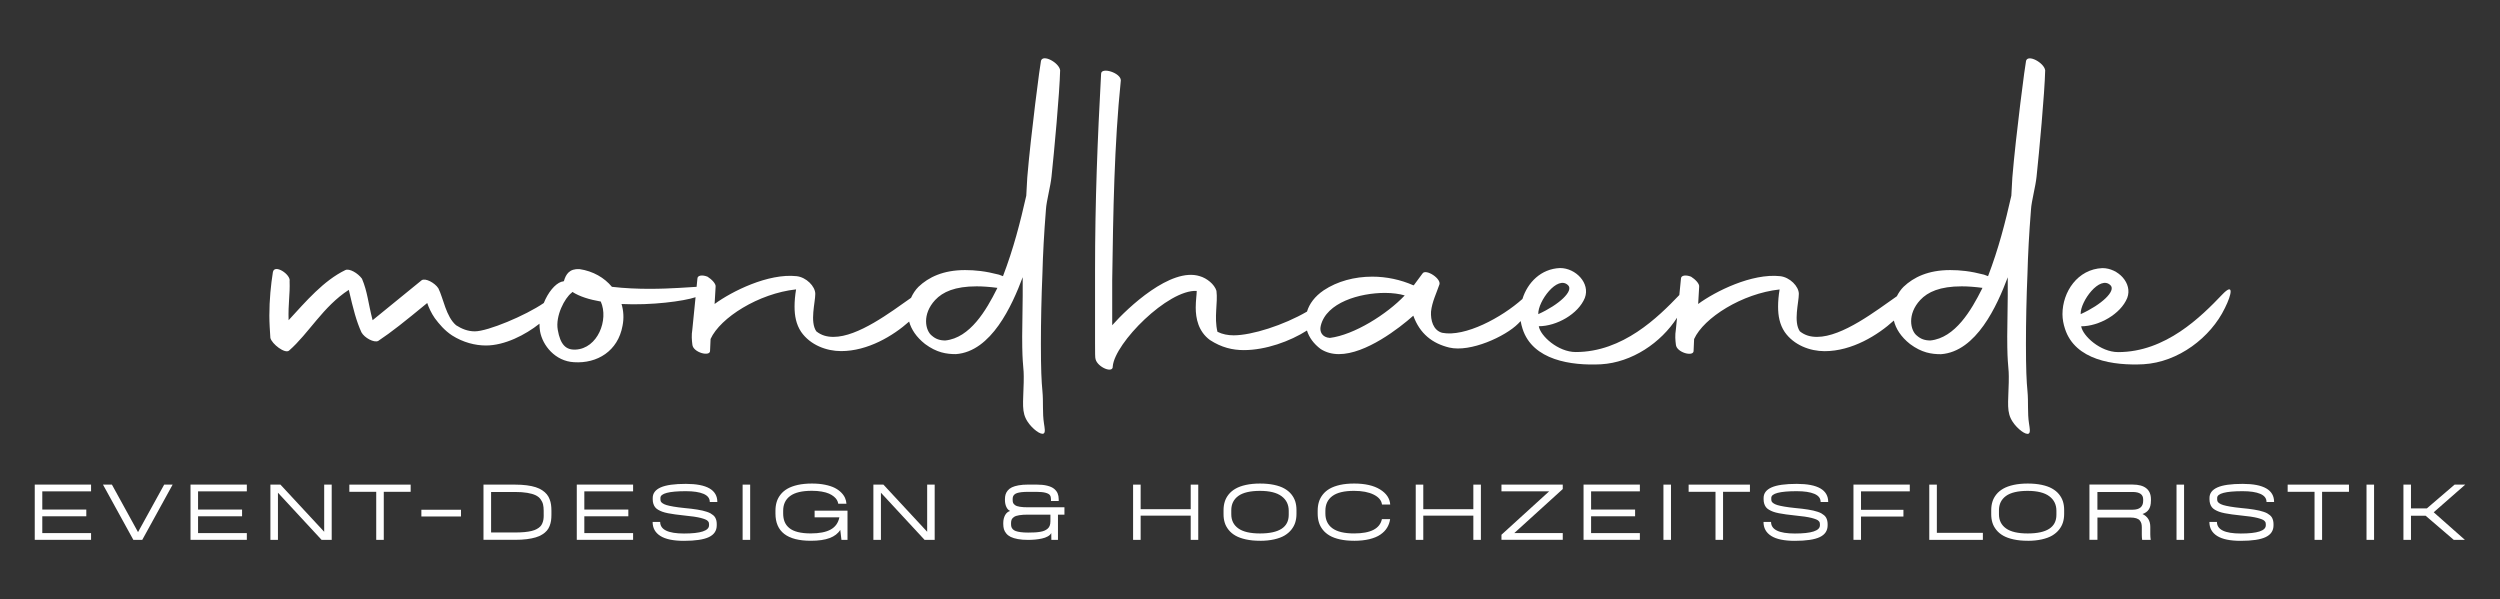<svg xmlns="http://www.w3.org/2000/svg" id="Ebene_1" data-name="Ebene 1" viewBox="0 0 772 185"><rect x="0" y="0" width="772" height="185" fill="#333333" stroke="none"/><defs><style>      .cls-1 {        fill: #fff;      }    </style></defs><g><path class="cls-1" d="M28.12,151.73h-15.06v5.62h13.59v2.08h-13.59v5.19h15.06v2.08H10.73v-17.06h17.39v2.08Z"></path><path class="cls-1" d="M50.7,149.65h2.61l-9.38,17.06h-2.75l-9.38-17.06h2.76l8.06,14.67,8.08-14.67Z"></path><path class="cls-1" d="M76.22,151.73h-15.06v5.62h13.59v2.08h-13.59v5.19h15.06v2.08h-17.39v-17.06h17.39v2.08Z"></path><path class="cls-1" d="M100.1,149.65h2.33v17.06h-3.12l-13.48-14.56v14.56h-2.33v-17.06h3.1l13.51,14.56v-14.56Z"></path><path class="cls-1" d="M126.81,149.65v2.22h-8.3v14.84h-2.33v-14.84h-8.3v-2.22h18.93Z"></path><path class="cls-1" d="M130.12,159.49v-2.08h12.23v2.08h-12.23Z"></path><path class="cls-1" d="M159.02,149.65c1.34,0,2.55.07,3.63.21,1.08.14,2.01.34,2.78.59.78.25,1.45.57,2.03.96.57.39,1.04.8,1.4,1.24s.64.94.86,1.51c.22.57.37,1.13.44,1.69.08.56.12,1.18.12,1.87v1.25c0,.67-.04,1.27-.12,1.82-.08.55-.23,1.09-.44,1.64-.22.55-.5,1.03-.86,1.44-.36.42-.82.81-1.4,1.17-.57.37-1.25.67-2.03.9-.78.24-1.71.42-2.78.56-1.08.13-2.29.2-3.63.2h-9.72v-17.06h9.72ZM167.89,158.98v-1.25c0-.77-.07-1.43-.2-1.98-.13-.55-.39-1.08-.76-1.59-.38-.51-.89-.92-1.53-1.23-.65-.31-1.5-.56-2.57-.74-1.06-.18-2.33-.27-3.8-.27h-7.38v12.51h7.38c1.09,0,2.07-.04,2.92-.12.86-.08,1.59-.2,2.21-.35.62-.15,1.15-.35,1.6-.6.45-.24.81-.51,1.08-.79.27-.28.49-.62.65-1.02.16-.4.27-.79.33-1.19.06-.39.08-.85.08-1.38Z"></path><path class="cls-1" d="M195.5,151.73h-15.06v5.62h13.59v2.08h-13.59v5.19h15.06v2.08h-17.39v-17.06h17.39v2.08Z"></path><path class="cls-1" d="M219.18,155c0-1.12-.64-1.95-1.93-2.5-1.29-.55-3.1-.82-5.44-.82-5.25,0-7.87.69-7.87,2.07v.43c0,.25.04.46.11.64s.25.37.54.58c.29.21.69.4,1.21.56.52.16,1.24.32,2.18.48s2.06.31,3.37.44c.81.07,1.51.15,2.12.22.61.07,1.22.16,1.85.26.63.1,1.17.2,1.62.31.45.11.9.23,1.34.38s.82.3,1.12.47c.3.17.58.37.84.58.26.22.47.46.62.73.15.27.27.57.35.9.08.33.12.69.12,1.09v.39c0,1.66-.8,2.87-2.41,3.64s-4.18,1.16-7.71,1.16c-3.27,0-5.7-.5-7.29-1.51-1.6-1.01-2.39-2.45-2.39-4.33h2.33c0,2.39,2.45,3.58,7.36,3.58,5.15,0,7.73-.85,7.73-2.54v-.39c0-.19-.03-.36-.08-.5-.06-.14-.17-.3-.34-.47s-.43-.34-.79-.48-.81-.29-1.36-.43c-.55-.14-1.26-.28-2.14-.41-.87-.13-1.89-.25-3.05-.36-1.05-.11-1.94-.22-2.69-.32s-1.48-.22-2.2-.36c-.72-.14-1.31-.3-1.78-.47-.47-.17-.9-.38-1.31-.62-.41-.24-.72-.51-.94-.81-.22-.31-.4-.65-.52-1.05-.12-.39-.19-.84-.19-1.34v-.43c0-1.44.82-2.53,2.46-3.26,1.64-.73,4.24-1.09,7.79-1.09,6.47,0,9.7,1.87,9.7,5.59h-2.33Z"></path><path class="cls-1" d="M229.32,166.71v-17.06h2.33v17.06h-2.33Z"></path><path class="cls-1" d="M251.56,157.7h10.15v9.01h-1.87l-.36-3.01v-.08c-.7,1.13-1.8,1.97-3.28,2.53-1.48.56-3.42.84-5.83.84-7.27,0-10.91-2.8-10.91-8.41v-.85c0-.98.12-1.88.37-2.71.24-.82.65-1.59,1.21-2.3s1.27-1.32,2.13-1.81c.86-.49,1.92-.88,3.2-1.17,1.28-.28,2.73-.42,4.35-.42,1.49,0,2.84.12,4.05.37s2.2.57,2.99.97c.79.4,1.45.88,1.99,1.42s.94,1.11,1.19,1.68c.25.57.4,1.18.44,1.8h-2.53c-.06-.4-.2-.78-.4-1.14-.2-.36-.52-.72-.94-1.07s-.93-.66-1.52-.92c-.59-.26-1.34-.47-2.25-.63-.91-.16-1.92-.24-3.03-.24-3.04,0-5.27.53-6.71,1.6-1.44,1.06-2.16,2.58-2.16,4.55v.85c0,.98.15,1.84.45,2.58.3.74.78,1.38,1.44,1.92.66.55,1.55.96,2.65,1.24,1.11.28,2.43.42,3.98.42,2.66,0,4.7-.4,6.14-1.19,1.44-.79,2.34-2.05,2.7-3.77h-7.65v-2.07Z"></path><path class="cls-1" d="M286.3,149.65h2.33v17.06h-3.12l-13.48-14.56v14.56h-2.33v-17.06h3.1l13.51,14.56v-14.56Z"></path><path class="cls-1" d="M328.7,156.68v2.25h-2v7.79h-2.04l-.03-2.11c-.2.4-.56.74-1.08,1.03-.51.29-1.12.51-1.81.66s-1.39.25-2.09.32c-.7.06-1.42.1-2.16.1-1.2,0-2.26-.08-3.17-.25-.91-.17-1.64-.39-2.21-.67-.56-.28-1.02-.63-1.37-1.06-.35-.42-.59-.86-.73-1.33-.13-.47-.2-.99-.2-1.58v-.32c0-.93.19-1.74.56-2.42s.89-1.11,1.57-1.31c-.49-.19-.88-.6-1.17-1.22-.29-.62-.44-1.33-.44-2.14v-.28c0-.54.06-1.02.19-1.44.12-.43.35-.83.67-1.23.32-.39.75-.72,1.28-.98s1.21-.46,2.06-.62c.85-.15,1.83-.23,2.96-.23h2.55c1.3,0,2.42.11,3.34.34s1.63.55,2.14.97c.5.42.87.89,1.08,1.41s.33,1.11.33,1.78v.57h-2.39v-.57c0-.52-.11-.93-.33-1.24-.22-.31-.67-.55-1.35-.74-.68-.18-1.61-.28-2.82-.28h-2.55c-.8,0-1.48.04-2.05.1-.57.07-1.03.16-1.38.28-.35.12-.63.27-.83.47-.2.19-.34.4-.41.62-.07.22-.11.48-.11.78v.28c0,.36.05.66.15.9.1.24.31.47.62.69.31.22.8.39,1.46.49.66.11,1.51.16,2.53.16h11.2ZM324.37,158.92h-6.87c-1.09,0-1.99.05-2.71.17-.71.11-1.25.28-1.62.52-.37.24-.62.5-.76.8-.13.3-.2.66-.2,1.1v.32c0,.34.04.64.11.88s.22.49.44.72c.22.24.52.42.9.56.38.14.89.25,1.53.34.64.09,1.41.13,2.31.13.78,0,1.45-.02,2.02-.05.57-.03,1.13-.09,1.67-.18.55-.09,1-.21,1.37-.38.37-.16.69-.37.98-.62.29-.25.5-.57.63-.94.13-.37.2-.81.2-1.3v-2.07Z"></path><path class="cls-1" d="M367.69,149.65h2.33v17.06h-2.33v-7.48h-15.46v7.48h-2.33v-17.06h2.33v7.59h15.46v-7.59Z"></path><path class="cls-1" d="M389.09,166.99c-1.61,0-3.06-.14-4.34-.42-1.28-.28-2.35-.66-3.21-1.15-.86-.49-1.57-1.08-2.13-1.78s-.97-1.44-1.21-2.23c-.25-.8-.37-1.66-.37-2.6v-1.25c0-.94.12-1.82.37-2.62.24-.81.65-1.56,1.21-2.26.56-.7,1.27-1.29,2.13-1.78.86-.49,1.92-.88,3.21-1.16,1.28-.28,2.73-.42,4.34-.42s3.04.13,4.31.4c1.27.27,2.34.64,3.2,1.13.86.48,1.57,1.06,2.14,1.75.56.69.97,1.43,1.23,2.23.25.8.38,1.67.38,2.62v1.25c0,.93-.12,1.79-.36,2.58-.24.8-.64,1.55-1.2,2.26s-1.27,1.32-2.12,1.83c-.85.5-1.92.9-3.21,1.19-1.29.29-2.74.44-4.37.44ZM389.09,164.73c5.91,0,8.87-1.92,8.87-5.75v-1.25c0-1.91-.74-3.41-2.21-4.5-1.47-1.1-3.69-1.65-6.66-1.65s-5.26.52-6.7,1.57-2.17,2.52-2.17,4.41v1.25c0,1.87.72,3.32,2.17,4.36,1.44,1.04,3.68,1.56,6.7,1.56Z"></path><path class="cls-1" d="M418.16,166.99c-1.62,0-3.07-.14-4.35-.42-1.28-.28-2.34-.67-3.2-1.17s-1.57-1.1-2.13-1.81-.97-1.48-1.21-2.3c-.25-.82-.37-1.73-.37-2.71v-.85c0-.98.12-1.88.37-2.71.24-.82.65-1.59,1.21-2.3s1.27-1.32,2.13-1.81c.86-.49,1.92-.88,3.2-1.17,1.28-.28,2.73-.42,4.35-.42,3.37,0,6.04.61,8,1.82s3.01,2.77,3.14,4.66h-2.54c-.16-1.27-1.01-2.29-2.56-3.06-1.55-.77-3.57-1.16-6.05-1.16-3.04,0-5.27.53-6.71,1.6-1.44,1.06-2.16,2.58-2.16,4.55v.85c0,1.97.72,3.49,2.16,4.55,1.44,1.06,3.68,1.6,6.71,1.6,5.1,0,7.96-1.47,8.58-4.41h2.54c-.14.98-.46,1.87-.95,2.67-.49.8-1.18,1.5-2.06,2.1-.88.61-2.01,1.07-3.38,1.41-1.37.33-2.95.5-4.73.5Z"></path><path class="cls-1" d="M454.97,149.65h2.33v17.06h-2.33v-7.48h-15.46v7.48h-2.33v-17.06h2.33v7.59h15.46v-7.59Z"></path><path class="cls-1" d="M482.58,149.65v1.37l-14.98,13.6h14.98v2.08h-18.93v-1.57l14.73-13.41h-14.73v-2.08h18.93Z"></path><path class="cls-1" d="M506.39,151.73h-15.06v5.62h13.59v2.08h-13.59v5.19h15.06v2.08h-17.39v-17.06h17.39v2.08Z"></path><path class="cls-1" d="M513.67,166.71v-17.06h2.33v17.06h-2.33Z"></path><path class="cls-1" d="M540.38,149.65v2.22h-8.3v14.84h-2.33v-14.84h-8.3v-2.22h18.93Z"></path><path class="cls-1" d="M562.21,155c0-1.12-.64-1.95-1.93-2.5-1.29-.55-3.1-.82-5.44-.82-5.25,0-7.87.69-7.87,2.07v.43c0,.25.04.46.11.64.07.18.25.37.54.58.29.21.69.4,1.21.56s1.24.32,2.18.48c.93.16,2.06.31,3.37.44.81.07,1.51.15,2.12.22.61.07,1.22.16,1.85.26s1.17.2,1.62.31c.45.11.9.23,1.34.38s.82.3,1.12.47c.3.17.58.37.84.58.26.22.46.46.62.73.15.27.27.57.35.9.08.33.13.69.13,1.09v.39c0,1.66-.8,2.87-2.41,3.64-1.61.77-4.18,1.16-7.71,1.16-3.27,0-5.7-.5-7.29-1.51-1.6-1.01-2.39-2.45-2.39-4.33h2.33c0,2.39,2.45,3.58,7.36,3.58,5.15,0,7.73-.85,7.73-2.54v-.39c0-.19-.03-.36-.08-.5-.06-.14-.17-.3-.34-.47-.17-.18-.43-.34-.79-.48-.36-.14-.81-.29-1.36-.43s-1.26-.28-2.14-.41c-.87-.13-1.89-.25-3.05-.36-1.05-.11-1.94-.22-2.69-.32-.75-.1-1.48-.22-2.2-.36-.72-.14-1.31-.3-1.78-.47-.47-.17-.91-.38-1.31-.62-.41-.24-.72-.51-.94-.81s-.4-.65-.52-1.05c-.12-.39-.19-.84-.19-1.34v-.43c0-1.44.82-2.53,2.46-3.26s4.24-1.09,7.79-1.09c6.47,0,9.7,1.87,9.7,5.59h-2.33Z"></path><path class="cls-1" d="M589.74,151.73h-15.06v5.7h13.1v2.08h-13.1v7.19h-2.33v-17.06h17.39v2.08Z"></path><path class="cls-1" d="M598.1,149.65v14.89h14.21v2.17h-16.55v-17.06h2.33Z"></path><path class="cls-1" d="M626.15,166.99c-1.61,0-3.06-.14-4.34-.42-1.28-.28-2.35-.66-3.21-1.15-.86-.49-1.57-1.08-2.13-1.78s-.97-1.44-1.21-2.23c-.25-.8-.37-1.66-.37-2.6v-1.25c0-.94.12-1.82.37-2.62.24-.81.65-1.56,1.21-2.26.56-.7,1.27-1.29,2.13-1.78.86-.49,1.93-.88,3.21-1.16,1.28-.28,2.73-.42,4.34-.42s3.04.13,4.31.4c1.27.27,2.34.64,3.2,1.13.86.48,1.57,1.06,2.14,1.75.56.69.97,1.43,1.23,2.23.25.8.38,1.67.38,2.62v1.25c0,.93-.12,1.79-.36,2.58-.24.8-.64,1.55-1.2,2.26s-1.27,1.32-2.12,1.83c-.85.5-1.92.9-3.21,1.19-1.29.29-2.74.44-4.37.44ZM626.15,164.73c5.91,0,8.87-1.92,8.87-5.75v-1.25c0-1.91-.74-3.41-2.21-4.5s-3.69-1.65-6.66-1.65-5.26.52-6.7,1.57c-1.44,1.05-2.17,2.52-2.17,4.41v1.25c0,1.87.72,3.32,2.17,4.36,1.44,1.04,3.68,1.56,6.7,1.56Z"></path><path class="cls-1" d="M664.2,154.66c0,1.13-.22,2.02-.66,2.67-.44.65-1.09,1.12-1.95,1.4,1.61.76,2.42,2.08,2.42,3.97v2.3c0,.56.05,1.13.14,1.71h-2.65c-.07-.45-.11-.99-.11-1.6v-2.28c0-.45-.04-.84-.13-1.17-.09-.32-.25-.64-.49-.94s-.61-.53-1.1-.68c-.49-.15-1.1-.23-1.83-.23h-10.15v6.88h-2.47v-17.06h13.33c1.88,0,3.29.39,4.24,1.16.95.77,1.42,1.9,1.42,3.39v.46ZM661.81,154.66v-.46c0-1.52-1.09-2.28-3.28-2.28h-10.85v5.48h10.85c2.18,0,3.28-.92,3.28-2.75Z"></path><path class="cls-1" d="M672.11,166.71v-17.06h2.33v17.06h-2.33Z"></path><path class="cls-1" d="M699.9,155c0-1.12-.64-1.95-1.93-2.5-1.29-.55-3.1-.82-5.44-.82-5.25,0-7.87.69-7.87,2.07v.43c0,.25.04.46.11.64.07.18.25.37.54.58.29.21.69.4,1.21.56s1.24.32,2.18.48c.93.16,2.06.31,3.37.44.81.07,1.51.15,2.12.22.61.07,1.22.16,1.85.26s1.17.2,1.62.31c.45.11.9.23,1.34.38s.82.3,1.12.47c.3.17.58.37.84.58.26.22.46.46.62.73.15.27.27.57.35.9.08.33.13.69.13,1.09v.39c0,1.66-.8,2.87-2.41,3.64-1.61.77-4.18,1.16-7.71,1.16-3.27,0-5.7-.5-7.29-1.51-1.6-1.01-2.39-2.45-2.39-4.33h2.33c0,2.39,2.45,3.58,7.36,3.58,5.15,0,7.73-.85,7.73-2.54v-.39c0-.19-.03-.36-.08-.5-.06-.14-.17-.3-.34-.47-.17-.18-.43-.34-.79-.48-.36-.14-.81-.29-1.36-.43s-1.26-.28-2.14-.41c-.87-.13-1.89-.25-3.05-.36-1.05-.11-1.94-.22-2.69-.32-.75-.1-1.48-.22-2.2-.36-.72-.14-1.31-.3-1.78-.47-.47-.17-.91-.38-1.31-.62-.41-.24-.72-.51-.94-.81s-.4-.65-.52-1.05c-.12-.39-.19-.84-.19-1.34v-.43c0-1.44.82-2.53,2.46-3.26s4.24-1.09,7.79-1.09c6.47,0,9.7,1.87,9.7,5.59h-2.33Z"></path><path class="cls-1" d="M725.36,149.65v2.22h-8.3v14.84h-2.33v-14.84h-8.3v-2.22h18.93Z"></path><path class="cls-1" d="M730.78,166.71v-17.06h2.33v17.06h-2.33Z"></path><path class="cls-1" d="M761.27,149.65l-9.74,8.54,9.63,8.52h-3.44l-8.69-7.45h-4.52v7.45h-2.33v-17.06h2.33v7.34h4.91l8.56-7.34h3.29Z"></path></g><g><path class="cls-1" d="M321.44,18.89c-.16.31-3.12,22.65-4.22,35.93l-.31,5.62c-1.88,8.28-3.91,16.25-7.19,24.84l-1.25-.47c-4.22-1.09-7.34-1.41-10.47-1.41-6.72,0-11.25,2.19-14.37,5.16-.96.96-1.73,2.13-2.3,3.41-6.37,4.48-16.36,12.06-23.95,12.06-2.03,0-3.75-.47-5.31-1.72-2.03-2.97-.31-8.91-.31-11.56,0-2.34-2.81-5.16-5.78-5.47-8.75-.94-20,4.69-25.31,8.59l.31-5.31c.16-.94-1.25-2.34-2.5-3.12-1.56-.62-3.12-.47-3.12.62l-.25,2.51c-1.77.06-7.61.62-14.59.62-3.59,0-7.66-.16-11.56-.62-2.34-2.81-5.78-4.84-10-5.47-3.12-.16-4.22,1.56-4.84,3.75-.31,0-.47.16-.78.16-1.98.69-4.1,3.28-5.42,6.56-5.65,3.88-17.3,8.75-21.3,8.75-2.19,0-4.06-.78-5.78-1.88-3.12-2.66-3.91-8.28-5.47-11.4-1.09-1.72-4.06-3.28-5.16-2.5l-15.15,12.34c-1.41-5.47-1.56-8.75-3.28-12.81-1.25-1.72-3.91-3.28-5.16-2.66-6.72,3.28-12.03,9.53-17.5,15.47-.16-5.16.47-7.97.31-12.03.47-2.03-4.69-5.47-5.16-2.81-.62,3.91-1.09,8.44-1.09,13.44,0,2.19.16,4.53.31,6.87.47,1.88,4.53,5,5.78,3.91,6.09-5.31,10.47-13.59,18.44-18.75,1.41,6.09,2.34,9.69,3.91,13.12.94,1.72,3.91,3.28,5.16,2.66,4.22-2.81,8.12-5.94,15.15-11.72.47,1.41,1.25,3.12,2.34,4.69,1.41,1.87,2.97,3.75,5.31,5.31,3.44,2.19,7.19,3.12,10.47,3.12,5.83,0,12.18-3.28,16.54-6.73,0,.79.05,1.58.18,2.36.78,4.38,4.69,9.22,10.47,9.53,7.19.47,13.59-3.44,15-11.25.47-2.34.31-4.69-.31-6.72,9.32.46,19.21-.88,22.86-2.1l-.99,9.91c-.31,1.88-.16,3.44,0,4.69.16,2.5,5.62,3.91,5.47,1.88l.16-3.59c2.97-6.56,14.84-14.06,26.4-15.31-.31,1.88-.47,3.59-.47,5.31,0,2.81.47,5.47,2.03,7.81,2.81,4.06,7.81,5.94,12.34,5.94,8.26,0,16.07-4.72,21.01-9.12.66,2.4,2.21,4.79,4.92,6.93,3.59,2.66,6.56,3.12,9.53,3.12,10.94-.78,17.34-15,20.62-23.75v5.62c0,4.22-.16,8.59-.16,12.65,0,10.37.59,8.33.47,14.22-.14,6.48-.76,9.15,1.22,12.15,1.46,2.21,4.06,4.17,4.95,3.62.58-.36.3-1.69.09-3.09-.52-3.3-.15-6.69-.48-10.02-.29-2.97-.47-6.82-.47-14.53,0-7.03.16-14.37.47-21.72.16-5.94.47-12.03,1.09-19.84.16-2.66,1.41-7.03,1.72-10.16.78-7.34,2.5-25.78,2.66-32.81-.31-2.34-5.47-5.16-5.94-2.81ZM177.71,107.95c-2.97.16-4.69-1.56-5.47-6.09-.78-4.37,2.19-9.84,4.22-11.4l.31-.31c2.19,1.41,5.16,2.34,8.75,2.97,2.5,5.62-.94,14.53-7.81,14.84ZM307.85,89.2c-3.28,6.56-8.28,15.15-15.94,15.94-1.72,0-2.97-.47-4.06-1.41-1.09-.78-1.88-2.5-1.88-4.53s.78-4.37,2.81-6.56c2.34-2.5,6.09-4.22,12.81-4.22,1.88,0,4.06.16,6.41.47l-.16.31Z"></path><path class="cls-1" d="M625.63,18.89c-.16.31-3.12,22.65-4.22,35.93l-.31,5.62c-1.88,8.28-3.91,16.25-7.19,24.84l-1.25-.47c-4.22-1.09-7.34-1.41-10.47-1.41-6.72,0-11.25,2.19-14.37,5.16-.83.83-1.53,1.83-2.07,2.92-6.32,4.4-16.78,12.55-24.65,12.55-2.03,0-3.75-.47-5.31-1.72-2.03-2.97-.31-8.91-.31-11.56,0-2.34-2.81-5.16-5.78-5.47-8.75-.94-20,4.69-25.31,8.59l.31-5.31c.16-.94-1.25-2.34-2.5-3.12-1.56-.62-3.12-.47-3.12.62l-.5,5.04c-6.58,6.88-17.45,17.61-31.99,17.61-5.47,0-10.94-5-11.41-7.97,5.47,0,12.19-3.75,14.22-8.75,1.72-4.53-2.81-9.22-7.66-9.22-5.9.24-10.03,4.48-11.61,9.55-6.41,5.75-17.74,11.83-24.79,10.45-2.81-.78-3.59-3.91-3.44-6.56.31-2.97,1.72-5.78,2.5-8.12,1.09-1.87-4.22-5.31-5.16-3.59l-2.66,3.59h-.16c-3.91-1.72-8.28-2.66-12.66-2.66-5.47,0-10.78,1.41-15,4.22-2.78,1.89-4.43,4.17-5.16,6.57-7.17,4.18-17.01,7.33-22.65,7.33-1.72,0-3.44-.31-5-1.09-1.09-4.53.16-8.91-.31-12.65-.62-2.03-2.97-3.91-5.16-4.53-8.91-2.81-22.19,9.69-27.03,15.15v-13.9c.31-21.4.62-41.71,2.66-61.71,0-2.34-6.09-4.22-6.09-2.03-1.09,20-1.87,39.21-1.87,60.78v22.19c0,2.97,0,4.84.16,5.16.62,2.5,5.47,4.53,5.31,2.19.62-7.19,17.03-23.75,25.93-23.28,0,1.09-.31,2.97-.31,5.16,0,3.28.78,7.34,4.38,10,3.59,2.34,7.03,3.12,10.47,3.12,6.75,0,14.26-2.71,19.5-6.05.66,2.14,2.06,4.09,4.25,5.73,1.72,1.09,3.59,1.56,5.62,1.56,8.28,0,18.59-7.97,22.97-11.87,2.03,5.62,5.94,8.59,11.09,9.84,6.56,1.56,17.34-3.44,21.25-7.34.28-.28.55-.56.81-.83.14.83.34,1.64.59,2.4,3.12,9.69,15,11.41,24.22,10.94,9.58-.56,18.54-6.67,23.48-14.38l-.36,3.6c-.31,1.88-.16,3.44,0,4.69.16,2.5,5.62,3.91,5.47,1.88l.16-3.59c2.97-6.56,14.84-14.06,26.4-15.31-.31,1.88-.47,3.59-.47,5.31,0,2.81.47,5.47,2.03,7.81,2.81,4.06,7.81,5.94,12.34,5.94,8.47,0,16.46-4.97,21.38-9.46.6,2.51,2.18,5.03,5.02,7.27,3.59,2.66,6.56,3.12,9.53,3.12,10.94-.78,17.34-15,20.62-23.75v5.62c0,4.22-.16,8.59-.16,12.65,0,10.37.59,8.33.47,14.22-.14,6.48-.76,9.15,1.22,12.15,1.46,2.21,4.06,4.17,4.95,3.62.58-.36.3-1.69.09-3.09-.52-3.3-.15-6.69-.48-10.02-.29-2.97-.47-6.82-.47-14.53,0-7.03.16-14.37.47-21.72.16-5.94.47-12.03,1.09-19.84.16-2.66,1.41-7.03,1.72-10.16.78-7.34,2.5-25.78,2.66-32.81-.31-2.34-5.47-5.16-5.94-2.81ZM410.66,104.35c-2.34-.16-3.28-1.88-2.81-3.75,1.72-7.19,12.03-10.15,19.84-10.15,2.34,0,4.53.31,6.09.78-5.47,5.78-15.62,12.19-23.12,13.12ZM484.24,88.1c1.72,1.72-2.66,5.94-9.22,8.91-.16-3.91,5.94-12.19,9.22-8.91ZM612.04,89.2c-3.28,6.56-8.28,15.15-15.94,15.94-1.72,0-2.97-.47-4.06-1.41-1.09-.78-1.88-2.5-1.88-4.53s.78-4.37,2.81-6.56c2.34-2.5,6.09-4.22,12.81-4.22,1.88,0,4.06.16,6.41.47l-.16.31Z"></path><path class="cls-1" d="M686.26,90.92c-6.56,6.87-17.5,17.81-32.18,17.81-5.47,0-10.94-5-11.41-7.97,5.47,0,12.19-3.75,14.22-8.75,1.72-4.53-2.81-9.22-7.66-9.22-7.66.31-12.34,7.34-12.34,14.22,0,1.56.31,3.12.78,4.53,3.12,9.69,15,11.41,24.22,10.94,10.78-.62,20.78-8.28,25.15-17.34,2.19-4.37,2.81-7.97-.78-4.22ZM651.73,88.1c1.72,1.72-2.66,5.94-9.22,8.91-.16-3.91,5.94-12.19,9.22-8.91Z"></path></g></svg>